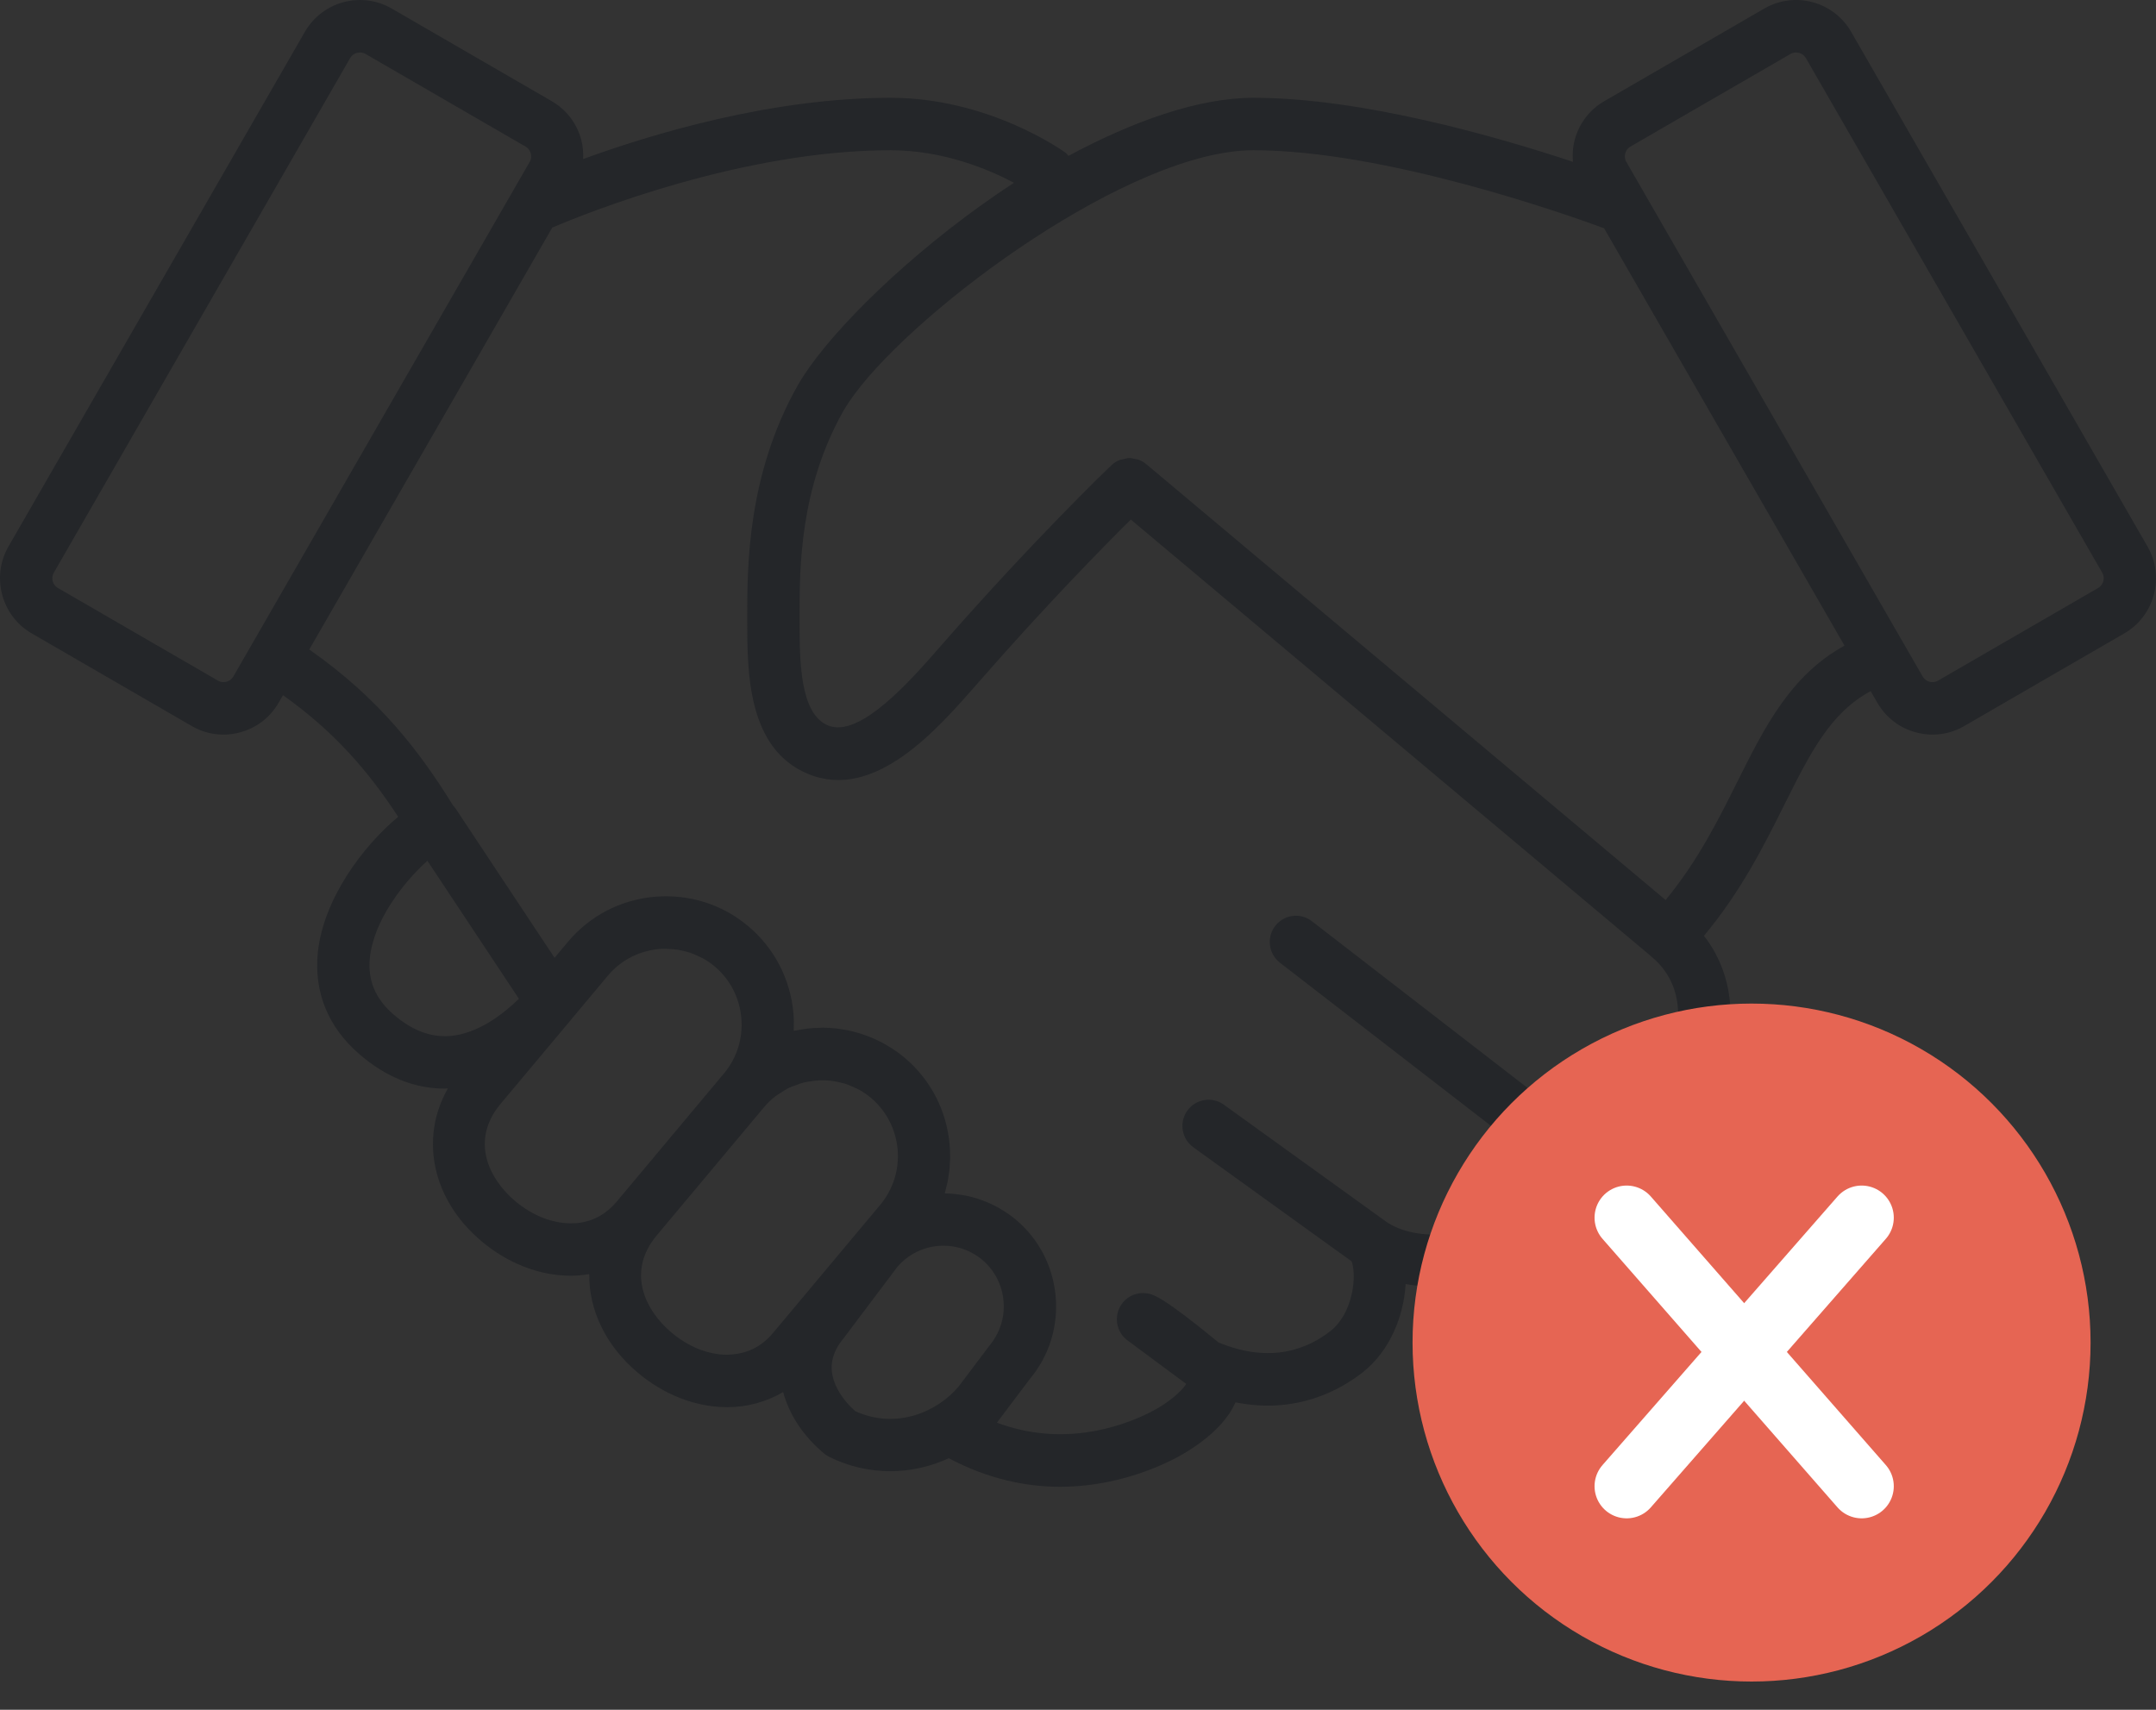 <?xml version="1.0" encoding="UTF-8"?>
<svg width="58px" height="46px" viewBox="0 0 58 46" version="1.1" xmlns="http://www.w3.org/2000/svg" xmlns:xlink="http://www.w3.org/1999/xlink">
    <rect x="0" y="0" width="58" height="46" fill="#333333" stroke="none"/>
    <!-- Generator: Sketch 63.1 (92452) - https://sketch.com -->
    <title>no-handshake-icon</title>
    <desc>Created with Sketch.</desc>
    <g id="author" stroke="none" stroke-width="1" fill="none" fill-rule="evenodd">
        <g id="Artboard" transform="translate(-124, -33)">
            <g id="no-handshake-icon" transform="translate(124, 33)">
                <path d="M56.582,15.636 C56.57,15.682 56.535,15.766 56.442,15.82 L52.136,18.312 L52.136,18.312 C52.044,18.366 51.954,18.355 51.907,18.342 C51.862,18.33 51.777,18.295 51.724,18.202 L51.229,17.343 L51.229,17.343 L50.598,16.248 L43.751,4.356 C43.697,4.263 43.71,4.173 43.722,4.127 C43.734,4.082 43.768,3.997 43.861,3.944 L48.168,1.451 C48.213,1.424 48.265,1.412 48.316,1.412 C48.421,1.412 48.524,1.466 48.58,1.561 L56.553,15.407 C56.607,15.5 56.594,15.59 56.582,15.636 L56.582,15.636 Z M46.74,21.027 C46.216,22.077 45.676,23.158 44.808,24.214 L30.836,12.487 C30.77,12.431 30.695,12.39 30.616,12.363 C30.591,12.354 30.564,12.355 30.539,12.349 C30.488,12.338 30.437,12.323 30.384,12.323 C30.381,12.323 30.377,12.324 30.374,12.324 C30.319,12.325 30.266,12.341 30.212,12.355 C30.183,12.363 30.152,12.363 30.124,12.374 C30.043,12.406 29.967,12.453 29.9,12.516 C29.88,12.535 27.836,14.483 25.248,17.447 C24.507,18.294 23.127,19.874 22.274,19.517 C21.51,19.2 21.51,17.752 21.51,16.695 L21.51,16.588 C21.509,15.303 21.507,13.152 22.683,11.066 C22.725,10.992 22.774,10.914 22.828,10.832 C22.854,10.793 22.883,10.752 22.912,10.712 C22.937,10.675 22.963,10.638 22.991,10.601 C24.736,8.248 30.424,4.042 33.717,4.042 C37.23,4.042 42.053,5.736 43.153,6.141 L47.259,13.271 L49.62,17.37 C48.165,18.172 47.47,19.565 46.74,21.027 L46.74,21.027 Z M44.383,29.134 C43.679,29.809 42.521,30.2 41.511,29.577 C41.424,29.505 41.331,29.438 41.231,29.375 L35.292,24.784 C34.984,24.545 34.543,24.603 34.305,24.912 C34.206,25.04 34.159,25.192 34.159,25.342 C34.159,25.553 34.253,25.762 34.433,25.901 L40.393,30.508 C40.483,30.581 40.575,30.649 40.669,30.712 C40.825,30.855 40.923,31.025 40.965,31.22 C41.039,31.573 40.922,32.006 40.643,32.409 C40.175,33.085 38.379,33.559 37.327,32.894 L32.923,29.72 C32.608,29.493 32.168,29.564 31.941,29.881 C31.851,30.006 31.809,30.149 31.809,30.292 C31.809,30.511 31.91,30.728 32.101,30.865 L36.362,33.936 C36.511,34.369 36.379,35.346 35.796,35.806 C35.201,36.276 34.2,36.707 32.781,36.117 C31.267,34.872 31.023,34.827 30.876,34.8 C30.551,34.74 30.233,34.912 30.104,35.213 C29.973,35.515 30.068,35.866 30.331,36.061 L31.912,37.233 C31.801,37.413 31.443,37.752 30.896,38.02 C30.081,38.417 28.551,38.922 26.819,38.276 L26.888,38.184 C26.888,38.183 26.889,38.182 26.89,38.181 L27.24,37.716 L27.704,37.101 C28.223,36.48 28.47,35.692 28.399,34.881 C28.328,34.069 27.948,33.335 27.329,32.814 C27.201,32.707 27.066,32.615 26.927,32.533 C26.907,32.52 26.887,32.508 26.866,32.496 C26.733,32.42 26.595,32.357 26.454,32.304 C26.428,32.294 26.402,32.285 26.376,32.276 C26.234,32.226 26.089,32.186 25.942,32.159 C25.922,32.155 25.901,32.153 25.88,32.15 C25.73,32.125 25.577,32.109 25.425,32.107 C25.422,32.107 25.418,32.106 25.415,32.106 C25.431,32.053 25.442,31.997 25.456,31.943 C25.468,31.896 25.481,31.851 25.491,31.804 C25.503,31.741 25.512,31.675 25.521,31.611 C25.528,31.566 25.536,31.52 25.541,31.474 C25.549,31.406 25.55,31.338 25.554,31.269 C25.555,31.226 25.56,31.183 25.561,31.139 C25.561,31.027 25.557,30.914 25.547,30.801 C25.467,29.879 25.036,29.046 24.333,28.454 C24.233,28.37 24.129,28.294 24.023,28.224 C23.988,28.2 23.951,28.18 23.915,28.158 C23.843,28.114 23.771,28.071 23.697,28.032 C23.653,28.01 23.608,27.99 23.563,27.969 C23.495,27.937 23.425,27.907 23.355,27.88 C23.307,27.862 23.26,27.844 23.212,27.829 C23.142,27.805 23.07,27.785 22.998,27.765 C22.951,27.753 22.904,27.74 22.856,27.729 C22.778,27.712 22.698,27.7 22.619,27.688 C22.578,27.682 22.537,27.674 22.496,27.669 C22.377,27.657 22.259,27.649 22.141,27.648 C22.107,27.648 22.073,27.652 22.039,27.653 C21.952,27.654 21.865,27.658 21.778,27.667 C21.732,27.671 21.685,27.679 21.639,27.685 C21.565,27.696 21.491,27.708 21.418,27.723 C21.397,27.727 21.375,27.729 21.354,27.733 C21.355,27.718 21.353,27.702 21.353,27.687 C21.358,27.547 21.357,27.407 21.345,27.265 C21.264,26.343 20.832,25.51 20.13,24.919 C19.427,24.327 18.54,24.05 17.614,24.126 C16.694,24.207 15.863,24.64 15.273,25.345 L14.919,25.769 L12.263,21.763 C12.24,21.728 12.214,21.697 12.186,21.667 C11.323,20.273 10.241,18.816 8.32,17.474 L14.857,6.123 C15.811,5.716 19.985,4.042 23.956,4.042 C25.381,4.042 26.603,4.559 27.277,4.917 C24.859,6.499 22.765,8.493 21.786,9.864 C21.784,9.867 21.783,9.869 21.781,9.871 C21.721,9.956 21.664,10.039 21.612,10.119 C21.556,10.205 21.505,10.29 21.458,10.372 C20.1,12.781 20.102,15.258 20.102,16.589 L20.102,16.695 C20.102,18.068 20.102,20.144 21.737,20.821 C23.526,21.562 25.199,19.644 26.307,18.376 C28.139,16.278 29.69,14.702 30.421,13.978 L44.377,25.693 C44.397,25.713 44.419,25.733 44.437,25.748 C44.44,25.75 44.443,25.75 44.446,25.753 C44.989,26.212 45.127,26.788 45.143,27.194 C45.173,27.903 44.874,28.664 44.383,29.134 L44.383,29.134 Z M23.009,37.967 C22.675,37.669 22.457,37.325 22.393,36.993 C22.328,36.655 22.423,36.33 22.7,35.998 L23.011,35.585 C23.012,35.583 23.014,35.582 23.014,35.58 L24.131,34.097 C24.709,33.407 25.737,33.317 26.425,33.895 C26.755,34.174 26.959,34.567 26.997,35.004 C27.035,35.439 26.903,35.863 26.603,36.222 L26.22,36.731 L25.787,37.305 C25.219,37.983 24.116,38.468 23.009,37.967 L23.009,37.967 Z M19.547,36.448 C19.043,36.444 18.517,36.232 18.063,35.85 L18.062,35.849 C17.364,35.262 16.841,34.224 17.669,33.235 L20.554,29.788 C20.649,29.673 20.757,29.574 20.87,29.486 C20.909,29.456 20.952,29.434 20.993,29.407 C21.071,29.355 21.149,29.304 21.232,29.264 C21.283,29.24 21.336,29.222 21.389,29.203 C21.467,29.172 21.544,29.144 21.625,29.124 C21.682,29.11 21.74,29.101 21.799,29.092 C21.877,29.08 21.956,29.069 22.035,29.067 C22.104,29.064 22.174,29.064 22.243,29.068 C22.291,29.071 22.34,29.074 22.389,29.081 C22.466,29.091 22.542,29.108 22.618,29.127 C22.664,29.139 22.71,29.148 22.755,29.163 C22.836,29.19 22.915,29.226 22.993,29.263 C23.03,29.281 23.068,29.295 23.105,29.314 C23.217,29.377 23.326,29.449 23.428,29.535 C24.289,30.26 24.402,31.552 23.679,32.416 L21.838,34.616 L21.838,34.616 L20.794,35.864 C20.386,36.352 19.904,36.441 19.547,36.448 L19.547,36.448 Z M15.344,32.912 C14.84,32.908 14.313,32.696 13.859,32.314 C13.16,31.726 12.638,30.689 13.466,29.699 L15.393,27.397 C15.393,27.396 15.393,27.396 15.393,27.396 L16.351,26.251 C16.7,25.835 17.191,25.58 17.736,25.532 C17.835,25.522 17.933,25.528 18.032,25.533 C18.093,25.537 18.153,25.541 18.213,25.549 C18.277,25.558 18.339,25.573 18.402,25.588 C18.46,25.603 18.519,25.616 18.575,25.635 C18.645,25.659 18.712,25.691 18.778,25.722 C18.823,25.743 18.87,25.761 18.913,25.785 C19.023,25.847 19.127,25.917 19.225,25.999 C19.64,26.348 19.895,26.842 19.943,27.388 C19.99,27.934 19.825,28.464 19.476,28.88 L16.591,32.328 C16.183,32.815 15.692,32.919 15.344,32.912 L15.344,32.912 Z M10.588,27.295 C10.097,26.871 9.889,26.373 9.95,25.771 C10.051,24.777 10.843,23.744 11.498,23.158 L13.96,26.871 C13.543,27.277 12.862,27.81 12.11,27.872 C11.584,27.912 11.088,27.725 10.588,27.295 L10.588,27.295 Z M6.277,18.201 C6.223,18.295 6.138,18.33 6.093,18.342 C6.047,18.354 5.956,18.366 5.865,18.312 L5.864,18.312 L1.557,15.819 C1.465,15.766 1.431,15.682 1.418,15.636 C1.406,15.59 1.394,15.5 1.448,15.407 L9.42,1.562 C9.475,1.466 9.579,1.412 9.685,1.412 C9.736,1.412 9.786,1.424 9.833,1.451 L14.139,3.944 C14.232,3.997 14.266,4.082 14.278,4.127 C14.291,4.173 14.303,4.263 14.249,4.357 L6.277,18.201 Z M57.771,14.702 L49.798,0.855 C49.326,0.038 48.28,-0.243 47.464,0.229 L43.158,2.722 C42.763,2.95 42.481,3.32 42.363,3.762 C42.31,3.958 42.299,4.158 42.315,4.354 C40.277,3.678 36.647,2.631 33.717,2.631 C32.238,2.631 30.475,3.263 28.745,4.193 C28.717,4.164 28.694,4.131 28.662,4.107 C28.578,4.046 26.592,2.631 23.956,2.631 C20.767,2.631 17.552,3.599 15.687,4.279 C15.694,4.107 15.683,3.934 15.637,3.762 C15.519,3.32 15.237,2.95 14.843,2.722 L10.536,0.229 C9.72,-0.243 8.673,0.039 8.202,0.856 L0.229,14.701 C0.001,15.097 -0.059,15.558 0.059,16.001 C0.178,16.444 0.46,16.814 0.854,17.041 L5.16,19.534 C5.423,19.686 5.714,19.764 6.01,19.764 C6.159,19.764 6.309,19.744 6.457,19.704 C6.899,19.585 7.267,19.303 7.495,18.907 L7.613,18.703 C9.007,19.694 9.912,20.754 10.712,21.975 C9.755,22.771 8.696,24.196 8.55,25.628 C8.442,26.693 8.829,27.638 9.67,28.364 C10.382,28.978 11.152,29.288 11.962,29.288 C11.99,29.288 12.019,29.285 12.048,29.284 C11.286,30.623 11.621,32.273 12.955,33.395 C13.658,33.987 14.503,34.316 15.333,34.322 L15.357,34.322 C15.526,34.322 15.69,34.305 15.852,34.279 C15.841,35.232 16.284,36.195 17.158,36.931 C17.861,37.523 18.706,37.852 19.536,37.858 C19.544,37.858 19.552,37.859 19.56,37.859 C20.104,37.858 20.617,37.716 21.068,37.452 C21.232,38.059 21.603,38.629 22.169,39.105 C22.212,39.141 22.26,39.172 22.31,39.197 C22.834,39.455 23.393,39.581 23.95,39.581 C24.49,39.581 25.027,39.461 25.524,39.232 C26.586,39.796 27.606,40 28.518,40 C29.783,40 30.84,39.616 31.512,39.288 C31.759,39.167 32.869,38.586 33.235,37.728 C34.873,38.057 36.054,37.399 36.668,36.914 C37.39,36.343 37.764,35.407 37.814,34.546 C39.369,34.822 41.113,34.205 41.799,33.213 C42.225,32.598 42.428,31.927 42.39,31.288 C43.424,31.354 44.505,30.969 45.355,30.154 C46.138,29.405 46.595,28.248 46.549,27.137 C46.519,26.403 46.269,25.727 45.839,25.177 C46.842,23.974 47.452,22.752 47.998,21.658 C48.702,20.249 49.237,19.181 50.324,18.594 L50.505,18.908 C50.733,19.303 51.101,19.585 51.543,19.704 C51.691,19.744 51.841,19.764 51.99,19.764 C52.286,19.764 52.577,19.686 52.84,19.534 L57.145,17.042 C57.54,16.814 57.823,16.444 57.941,16.001 C58.059,15.558 57.999,15.097 57.771,14.702 L57.771,14.702 Z" id="hand-shake-icon2" fill="#242629"></path>
                <g id="Error-Icon" transform="translate(38, 27)">
                    <circle id="Oval" fill="#E66553" cx="9.12" cy="9.12" r="9.12"></circle>
                    <line x1="12.082" y1="5.76" x2="5.76" y2="12.985" id="Line-2" stroke="#FFFFFF" stroke-width="1.728" stroke-linecap="round"></line>
                    <line x1="5.76" y1="5.76" x2="12.082" y2="12.985" id="Line-2" stroke="#FFFFFF" stroke-width="1.728" stroke-linecap="round"></line>
                </g>
            </g>
        </g>
    </g>
</svg>